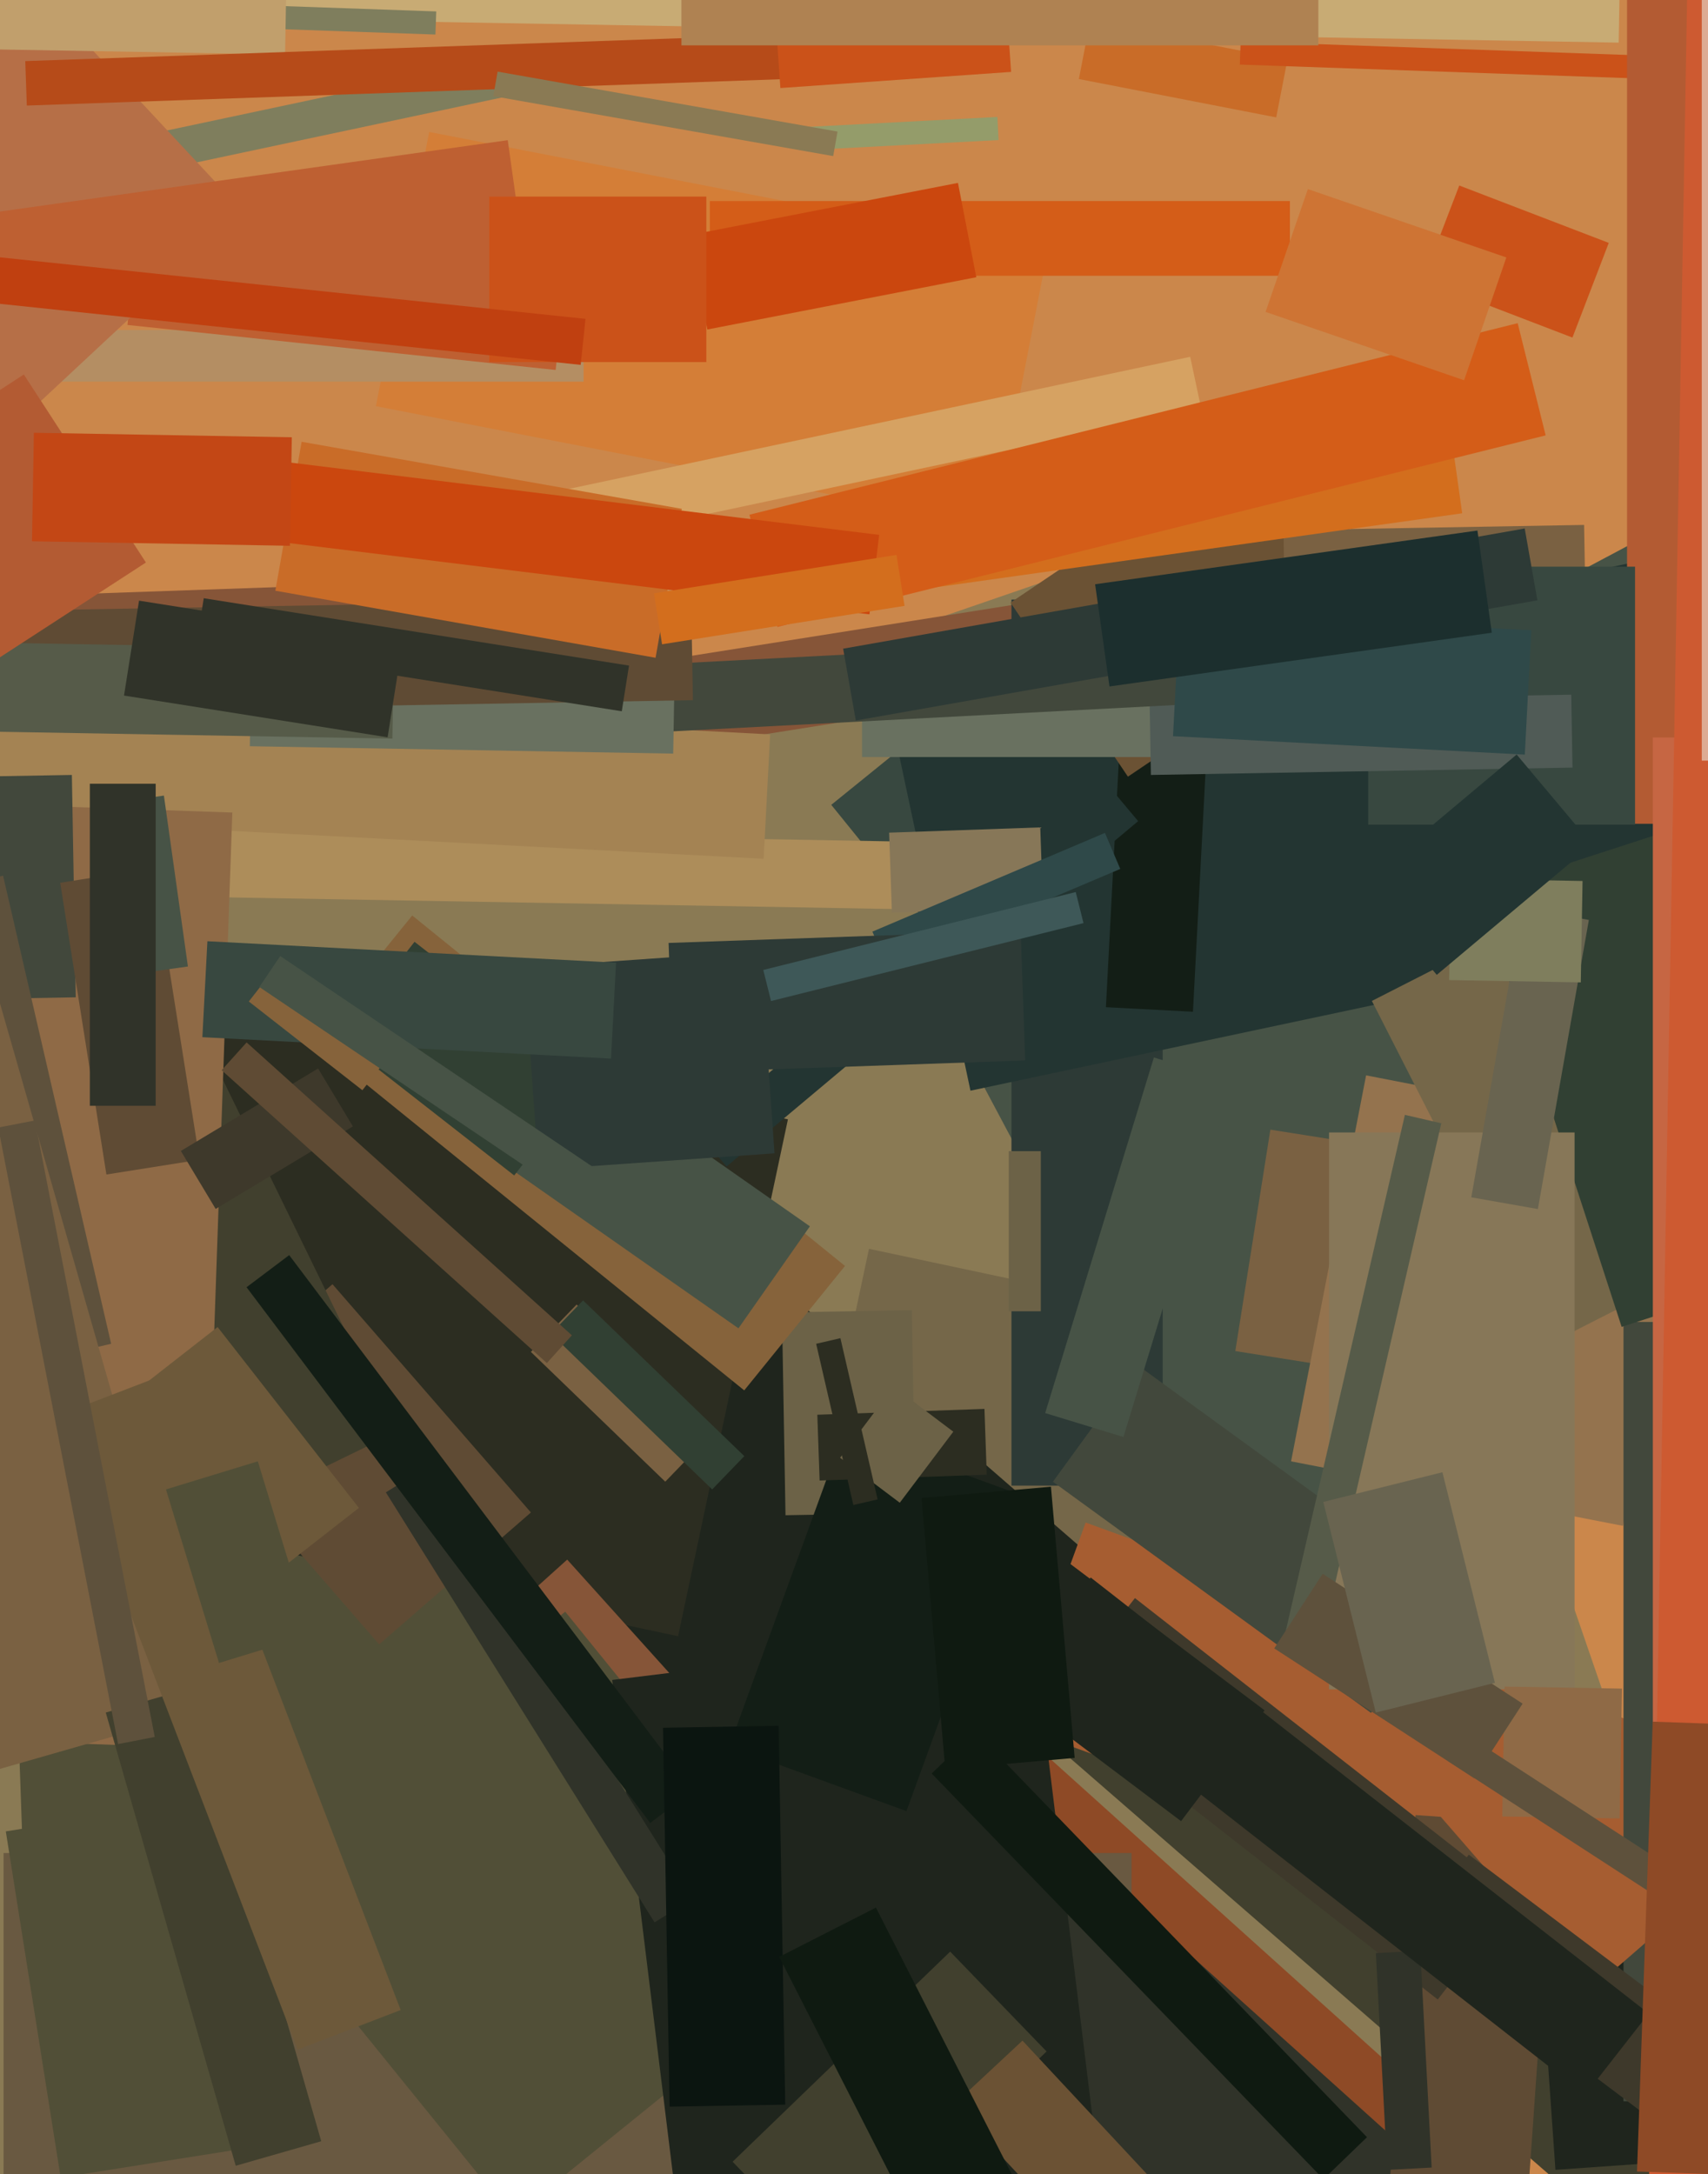 <svg xmlns="http://www.w3.org/2000/svg" width="480px" height="611px">
  <rect width="480" height="611" fill="rgb(203,135,75)"/>
  <polygon points="-134.044,310.633 337.77,148.175 480.044,561.367 8.23,723.825" fill="rgb(138,122,84)"/>
  <polygon points="279.385,147.915 105.637,114.142 120.615,37.085 294.363,70.858" fill="rgb(212,126,55)"/>
  <polygon points="320.789,474.056 222.485,453.161 244.211,350.944 342.515,371.839" fill="rgb(117,103,73)"/>
  <polygon points="304.722,313.998 233.609,226.18 299.278,173.002 370.391,260.82" fill="rgb(56,72,64)"/>
  <polygon points="251.317,255.462 26.351,251.535 26.683,232.538 251.649,236.465" fill="rgb(173,141,90)"/>
  <polygon points="303.195,22.208 306.343,6.011 361.805,16.792 358.657,32.989" fill="rgb(201,108,40)"/>
  <polygon points="253.384,261.89 485.158,138.654 589.616,335.11 357.842,458.346" fill="rgb(71,83,70)"/>
  <polygon points="191.172,184.8 331.917,162.508 335.828,187.2 195.083,209.492" fill="rgb(134,85,56)"/>
  <polygon points="219.555,502.91 257.696,460.551 420.445,607.09 382.304,649.449" fill="rgb(142,74,38)"/>
  <polygon points="196.801,403.735 213.202,384.867 493.199,628.265 476.798,647.133" fill="rgb(65,64,46)"/>
  <polygon points="326.75,417.5 284.25,417.5 284.25,168.5 326.75,168.5" fill="rgb(45,58,54)"/>
  <polygon points="3.191,428.808 147.603,423.765 151.809,544.192 7.397,549.235" fill="rgb(81,79,55)"/>
  <polygon points="431.612,530.962 527.877,524.23 533.388,603.038 437.123,609.77" fill="rgb(31,37,29)"/>
  <polygon points="241.914,546.065 40.407,370.897 122.086,276.935 323.593,452.103" fill="rgb(31,37,29)"/>
  <polygon points="190.559,459.812 33.566,426.443 64.441,281.188 221.434,314.557" fill="rgb(44,45,33)"/>
  <polygon points="219.755,368.823 256.25,368.186 257.245,425.177 220.75,425.814" fill="rgb(108,98,71)"/>
  <polygon points="497.341,23.348 348.432,18.148 348.659,11.652 497.568,16.852" fill="rgb(203,82,25)"/>
  <polygon points="1.0,627.25 1.0,520.75 318.0,520.75 318.0,627.25" fill="rgb(105,89,65)"/>
  <polygon points="250.588,202.336 466.269,156.491 488.412,260.664 272.731,306.509" fill="rgb(35,53,50)"/>
  <polygon points="182.601,488.714 147.137,449.327 159.399,438.286 194.863,477.673" fill="rgb(134,85,56)"/>
  <polygon points="209.152,390.73 87.529,292.241 115.848,257.27 237.471,355.759" fill="rgb(134,99,59)"/>
  <polygon points="283.5,368.5 283.5,323.5 292.5,323.5 292.5,368.5" fill="rgb(108,98,71)"/>
  <polygon points="227.366,35.641 280.294,32.868 280.634,39.359 227.706,42.132" fill="rgb(148,156,106)"/>
  <polygon points="455.901,547.135 284.407,484.716 305.099,427.865 476.593,490.284" fill="rgb(166,93,49)"/>
  <polygon points="207.529,373.289 133.396,321.381 153.471,292.711 227.604,344.619" fill="rgb(71,83,70)"/>
  <polygon points="454.902,11.977 55.963,5.013 57.098,-59.977 456.037,-53.013" fill="rgb(200,171,116)"/>
  <polygon points="66.751,527.493 158.843,452.918 236.249,548.507 144.157,623.082" fill="rgb(81,79,55)"/>
  <polygon points="440.988,394.543 347.157,379.682 357.012,317.457 450.843,332.318" fill="rgb(122,97,66)"/>
  <polygon points="214.602,241.334 -123.434,223.618 -121.602,188.666 216.434,206.382" fill="rgb(164,131,83)"/>
  <polygon points="7.0,107.25 7.0,92.75 164.0,92.75 164.0,107.25" fill="rgb(180,142,99)"/>
  <polygon points="335.26,284.326 310.794,283.044 315.74,188.674 340.206,189.956" fill="rgb(19,30,22)"/>
  <polygon points="456.085,428.798 362.831,410.671 383.915,302.202 477.169,320.329" fill="rgb(148,115,78)"/>
  <polygon points="32.562,39.723 158.254,13.006 160.438,23.277 34.746,49.994" fill="rgb(127,126,93)"/>
  <polygon points="316.982,218.26 283.99,169.347 359.018,118.74 392.01,167.653" fill="rgb(107,82,52)"/>
  <polygon points="106.562,462.109 50.797,397.959 93.438,360.891 149.203,425.041" fill="rgb(95,75,52)"/>
  <polygon points="17.98,313.377 57.977,293.869 111.02,402.623 71.023,422.131" fill="rgb(65,64,46)"/>
  <polygon points="156.156,103.969 35.819,91.321 39.844,53.031 160.181,65.679" fill="rgb(190,96,50)"/>
  <polygon points="56.112,491.186 -102.291,485.654 -93.112,222.814 65.291,228.346" fill="rgb(143,106,70)"/>
  <polygon points="385.296,481.358 295.899,416.407 319.704,383.642 409.101,448.593" fill="rgb(66,72,60)"/>
  <polygon points="144.505,330.333 95.255,291.854 116.495,264.667 165.745,303.146" fill="rgb(49,64,51)"/>
  <polygon points="360.694,148.992 445.181,147.518 446.306,212.008 361.819,213.482" fill="rgb(122,97,66)"/>
  <polygon points="386.767,683.894 240.739,552.41 284.233,504.106 430.261,635.59" fill="rgb(48,51,41)"/>
  <polygon points="426.203,662.927 387.298,660.206 397.797,510.073 436.702,512.794" fill="rgb(95,75,52)"/>
  <polygon points="122.37,9.708 67.403,7.788 67.63,1.292 122.597,3.212" fill="rgb(127,126,93)"/>
  <polygon points="488.75,590.5 456.25,590.5 456.25,371.5 488.75,371.5" fill="rgb(66,72,60)"/>
  <polygon points="399.29,504.114 423.818,482.792 471.71,537.886 447.182,559.208" fill="rgb(166,93,49)"/>
  <polygon points="491.75,231.5 457.25,231.5 457.25,-99.5 491.75,-99.5" fill="rgb(179,91,51)"/>
  <polygon points="-34.291,218.73 20.2,217.779 21.291,280.27 -33.2,281.221" fill="rgb(66,72,60)"/>
  <polygon points="-5.072,128.133 -65.429,63.408 8.072,-5.133 68.429,59.592" fill="rgb(182,111,71)"/>
  <polygon points="342.75,212.75 242.25,212.75 242.25,182.25 342.75,182.25" fill="rgb(105,113,96)"/>
  <polygon points="172.042,472.107 290.155,457.604 309.958,618.893 191.845,633.396" fill="rgb(31,37,29)"/>
  <polygon points="149.192,379.919 162.043,366.611 199.808,403.081 186.957,416.389" fill="rgb(122,97,66)"/>
  <polygon points="-20.69,87.604 -24.17,62.847 142.69,39.396 146.17,64.153" fill="rgb(190,96,50)"/>
  <polygon points="385.541,281.286 429.201,259.04 478.459,355.714 434.799,377.96" fill="rgb(117,103,73)"/>
  <polygon points="315.721,403.829 293.726,397.105 324.279,297.171 346.274,303.895" fill="rgb(71,83,70)"/>
  <polygon points="416.023,250.669 479.268,230.12 518.977,352.331 455.732,372.88" fill="rgb(49,64,51)"/>
  <polygon points="442.5,474.75 373.5,474.75 373.5,318.25 442.5,318.25" fill="rgb(135,119,88)"/>
  <polygon points="-12.868,13.685 -12.118,-29.308 80.868,-27.685 80.118,15.308" fill="rgb(193,159,108)"/>
  <polygon points="395.62,543.953 412.772,521.191 525.38,606.047 508.228,628.809" fill="rgb(62,57,43)"/>
  <polygon points="16.921,248.084 43.095,243.938 56.079,325.916 29.905,330.062" fill="rgb(95,75,52)"/>
  <polygon points="-67.944,170.086 136.932,162.932 137.944,191.914 -66.932,199.068" fill="rgb(134,85,56)"/>
  <polygon points="50.821,323.445 89.393,300.269 99.179,316.555 60.607,339.731" fill="rgb(62,57,43)"/>
  <polygon points="108.443,419.389 119.044,412.765 194.557,533.611 183.956,540.235" fill="rgb(48,51,41)"/>
  <polygon points="254.741,508.964 204.938,490.837 237.259,402.036 287.062,420.163" fill="rgb(19,30,22)"/>
  <polygon points="117.518,161.726 114.399,147.054 334.482,100.274 337.601,114.946" fill="rgb(214,162,98)"/>
  <polygon points="441.899,94.867 399.888,78.74 410.101,52.133 452.112,68.26" fill="rgb(203,82,25)"/>
  <polygon points="69.289,361.742 81.269,352.715 194.711,503.258 182.731,512.285" fill="rgb(19,30,22)"/>
  <polygon points="459.5,231.75 384.5,231.75 384.5,159.25 459.5,159.25" fill="rgb(56,72,64)"/>
  <polygon points="323.08,197.286 441.562,195.218 441.92,215.714 323.438,217.782" fill="rgb(80,91,86)"/>
  <polygon points="455.179,511.035 422.184,510.459 422.821,473.965 455.816,474.541" fill="rgb(143,106,70)"/>
  <polygon points="144.892,188.812 347.114,178.214 348.108,197.188 145.886,207.786" fill="rgb(66,72,60)"/>
  <polygon points="196.146,318.243 311.819,221.182 319.854,230.757 204.181,327.818" fill="rgb(35,53,50)"/>
  <polygon points="362.5,77.5 199.5,77.5 199.5,56.5 362.5,56.5" fill="rgb(212,93,24)"/>
  <polygon points="147.343,271.889 213.681,267.25 217.657,324.111 151.319,328.75" fill="rgb(45,58,54)"/>
  <polygon points="189.19,211.786 70.208,209.709 70.81,175.214 189.792,177.291" fill="rgb(105,113,96)"/>
  <polygon points="249.87,233.998 292.344,232.515 293.13,255.002 250.656,256.485" fill="rgb(135,119,88)"/>
  <polygon points="-32.731,172.233 194.234,168.271 194.731,196.767 -32.234,200.729" fill="rgb(95,75,52)"/>
  <polygon points="468.161,534.653 406.938,494.895 411.839,487.347 473.062,527.105" fill="rgb(94,81,60)"/>
  <polygon points="203.081,152.754 408.066,123.945 410.919,144.246 205.934,173.055" fill="rgb(211,110,29)"/>
  <polygon points="428.516,212.067 329.652,206.885 331.484,171.933 430.348,177.115" fill="rgb(47,73,73)"/>
  <polygon points="404.046,561.9 296.482,477.862 318.954,449.1 426.518,533.138" fill="rgb(62,57,43)"/>
  <polygon points="386.662,548.869 399.145,548.215 402.338,609.131 389.855,609.785" fill="rgb(48,51,41)"/>
  <polygon points="33.188,225.391 46.062,223.581 52.812,271.609 39.938,273.419" fill="rgb(71,83,70)"/>
  <polygon points="-52.236,258.36 0.867,246.1 31.236,377.64 -21.867,389.9" fill="rgb(94,81,60)"/>
  <polygon points="171.715,297.491 56.872,291.472 58.285,264.509 173.128,270.528" fill="rgb(56,72,64)"/>
  <polygon points="370.182,466.695 359.951,464.333 394.818,313.305 405.049,315.667" fill="rgb(86,91,73)"/>
  <polygon points="236.948,182.293 428.493,148.518 432.052,168.707 240.507,202.482" fill="rgb(45,58,54)"/>
  <polygon points="445.48,588.684 288.666,466.168 306.52,443.316 463.334,565.832" fill="rgb(31,37,29)"/>
  <polygon points="210.623,144.647 426.514,90.819 434.377,122.353 218.486,176.181" fill="rgb(212,93,24)"/>
  <polygon points="174.738,199.884 55.228,180.956 57.262,168.116 176.772,187.044" fill="rgb(48,51,41)"/>
  <polygon points="230.337,416.065 229.691,397.576 276.663,395.935 277.309,414.424" fill="rgb(44,45,33)"/>
  <polygon points="331.917,511.787 275.613,469.359 299.083,438.213 355.387,480.641" fill="rgb(31,37,29)"/>
  <polygon points="184.236,184.848 77.384,166.007 84.764,124.152 191.616,142.993" fill="rgb(201,108,40)"/>
  <polygon points="414.287,499.729 358.097,463.238 371.713,442.271 427.903,478.762" fill="rgb(94,81,60)"/>
  <polygon points="193.631,66.094 269.217,51.402 274.369,77.906 198.783,92.598" fill="rgb(203,71,14)"/>
  <polygon points="43.75,310.75 25.25,310.75 25.25,220.25 43.75,220.25" fill="rgb(48,51,41)"/>
  <polygon points="261.834,498.397 274.063,486.588 384.166,600.603 371.937,612.412" fill="rgb(15,26,17)"/>
  <polygon points="386.641,481.267 371.884,422.079 405.359,413.733 420.116,472.921" fill="rgb(105,100,80)"/>
  <polygon points="355.666,87.651 367.549,53.14 423.334,72.349 411.451,106.86" fill="rgb(206,116,52)"/>
  <polygon points="561.5,705.75 464.5,705.75 464.5,207.25 561.5,207.25" fill="rgb(198,102,67)"/>
  <polygon points="574.245,709.675 461.762,707.712 474.755,-36.675 587.238,-34.712" fill="rgb(205,90,49)"/>
  <polygon points="245.173,261.808 310.529,234.066 314.827,244.192 249.471,271.934" fill="rgb(47,73,73)"/>
  <polygon points="205.882,607.496 267.026,548.45 294.118,576.504 232.974,635.55" fill="rgb(65,64,46)"/>
  <polygon points="110.272,207.571 -12.709,205.425 -12.272,180.429 110.709,182.575" fill="rgb(86,91,73)"/>
  <polygon points="-4.698,187.76 -39.01,134.923 6.698,105.24 41.01,158.077" fill="rgb(179,91,51)"/>
  <polygon points="7.1,17.171 231.463,9.336 231.9,21.829 7.537,29.664" fill="rgb(182,75,25)"/>
  <polygon points="432.193,339.773 413.481,336.474 427.807,255.227 446.519,258.526" fill="rgb(105,100,80)"/>
  <polygon points="486.535,611.174 460.051,610.249 464.465,483.826 490.949,484.751" fill="rgb(142,74,38)"/>
  <polygon points="108.926,207.2 34.85,195.468 39.074,168.8 113.15,180.532" fill="rgb(48,51,41)"/>
  <polygon points="101.84,306.377 69.925,281.443 79.16,269.623 111.075,294.557" fill="rgb(134,99,59)"/>
  <polygon points="244.335,172.645 32.923,146.687 35.665,124.355 247.077,150.313" fill="rgb(203,71,14)"/>
  <polygon points="542.75,213.75 478.25,213.75 478.25,-52.75 542.75,-52.75" fill="rgb(221,171,147)"/>
  <polygon points="219.312,24.742 217.847,3.793 282.688,-0.742 284.153,20.207" fill="rgb(203,82,25)"/>
  <polygon points="-124.995,205.245 -29.83,177.957 56.995,480.755 -38.17,508.043" fill="rgb(122,97,66)"/>
  <polygon points="17.043,611.946 1.634,514.658 55.957,506.054 71.366,603.342" fill="rgb(81,79,55)"/>
  <polygon points="444.248,276.071 407.254,275.425 407.752,246.929 444.746,247.575" fill="rgb(127,126,93)"/>
  <polygon points="183.791,166.736 251.941,155.942 254.209,170.264 186.059,181.058" fill="rgb(211,110,29)"/>
  <polygon points="267.963,591.536 287.343,573.463 333.037,622.464 313.657,640.537" fill="rgb(107,82,52)"/>
  <polygon points="252.863,422.302 236.092,409.664 251.137,389.698 267.908,402.336" fill="rgb(108,98,71)"/>
  <polygon points="154.826,374.794 163.856,365.443 209.174,409.206 200.144,418.557" fill="rgb(49,64,51)"/>
  <polygon points="198.5,101.75 137.5,101.75 137.5,55.25 198.5,55.25" fill="rgb(203,82,25)"/>
  <polygon points="-66.547,78.391 -65.188,65.463 164.547,89.609 163.188,102.537" fill="rgb(192,64,16)"/>
  <polygon points="229.36,377.633 236.18,376.059 246.64,421.367 239.82,422.941" fill="rgb(44,45,33)"/>
  <polygon points="29.723,481.262 53.755,474.371 90.277,601.738 66.245,608.629" fill="rgb(65,64,46)"/>
  <polygon points="307.76,164.191 415.204,149.091 419.24,177.809 311.796,192.909" fill="rgb(28,47,46)"/>
  <polygon points="187.893,264.989 286.833,261.534 288.107,298.011 189.167,301.466" fill="rgb(45,58,54)"/>
  <polygon points="258.986,420.986 295.347,417.805 302.014,494.014 265.653,497.195" fill="rgb(15,26,17)"/>
  <polygon points="186.323,485.542 218.818,484.975 220.677,591.458 188.182,592.025" fill="rgb(11,21,16)"/>
  <polygon points="218.986,549.928 246.161,536.081 292.014,626.072 264.839,639.919" fill="rgb(15,26,17)"/>
  <polygon points="370.5,12.75 191.5,12.75 191.5,-7.75 370.5,-7.75" fill="rgb(175,130,82)"/>
  <polygon points="15.395,398.131 44.336,387.022 112.605,564.869 83.664,575.978" fill="rgb(109,89,58)"/>
  <polygon points="35.143,393.245 61.147,372.928 100.857,423.755 74.853,444.072" fill="rgb(109,89,58)"/>
  <polygon points="214.505,272.581 302.317,250.687 304.495,259.419 216.683,281.313" fill="rgb(62,88,88)"/>
  <polygon points="234.155,43.869 138.629,27.025 139.845,20.131 235.371,36.975" fill="rgb(138,122,84)"/>
  <polygon points="-0.492,316.873 9.815,314.87 43.492,488.127 33.185,490.13" fill="rgb(94,81,60)"/>
  <polygon points="382.562,248.68 426.226,212.041 447.438,237.32 403.774,273.959" fill="rgb(35,53,50)"/>
  <polygon points="8.989,152.115 9.522,121.62 82.011,122.885 81.478,153.38" fill="rgb(195,71,21)"/>
  <polygon points="62.284,300.75 69.31,292.947 160.716,375.25 153.69,383.053" fill="rgb(95,75,52)"/>
  <polygon points="163.247,338.328 72.882,277.376 78.753,268.672 169.118,329.624" fill="rgb(71,83,70)"/>
  <polygon points="46.634,418.561 72.455,410.667 87.366,459.439 61.545,467.333" fill="rgb(81,79,55)"/>
</svg>